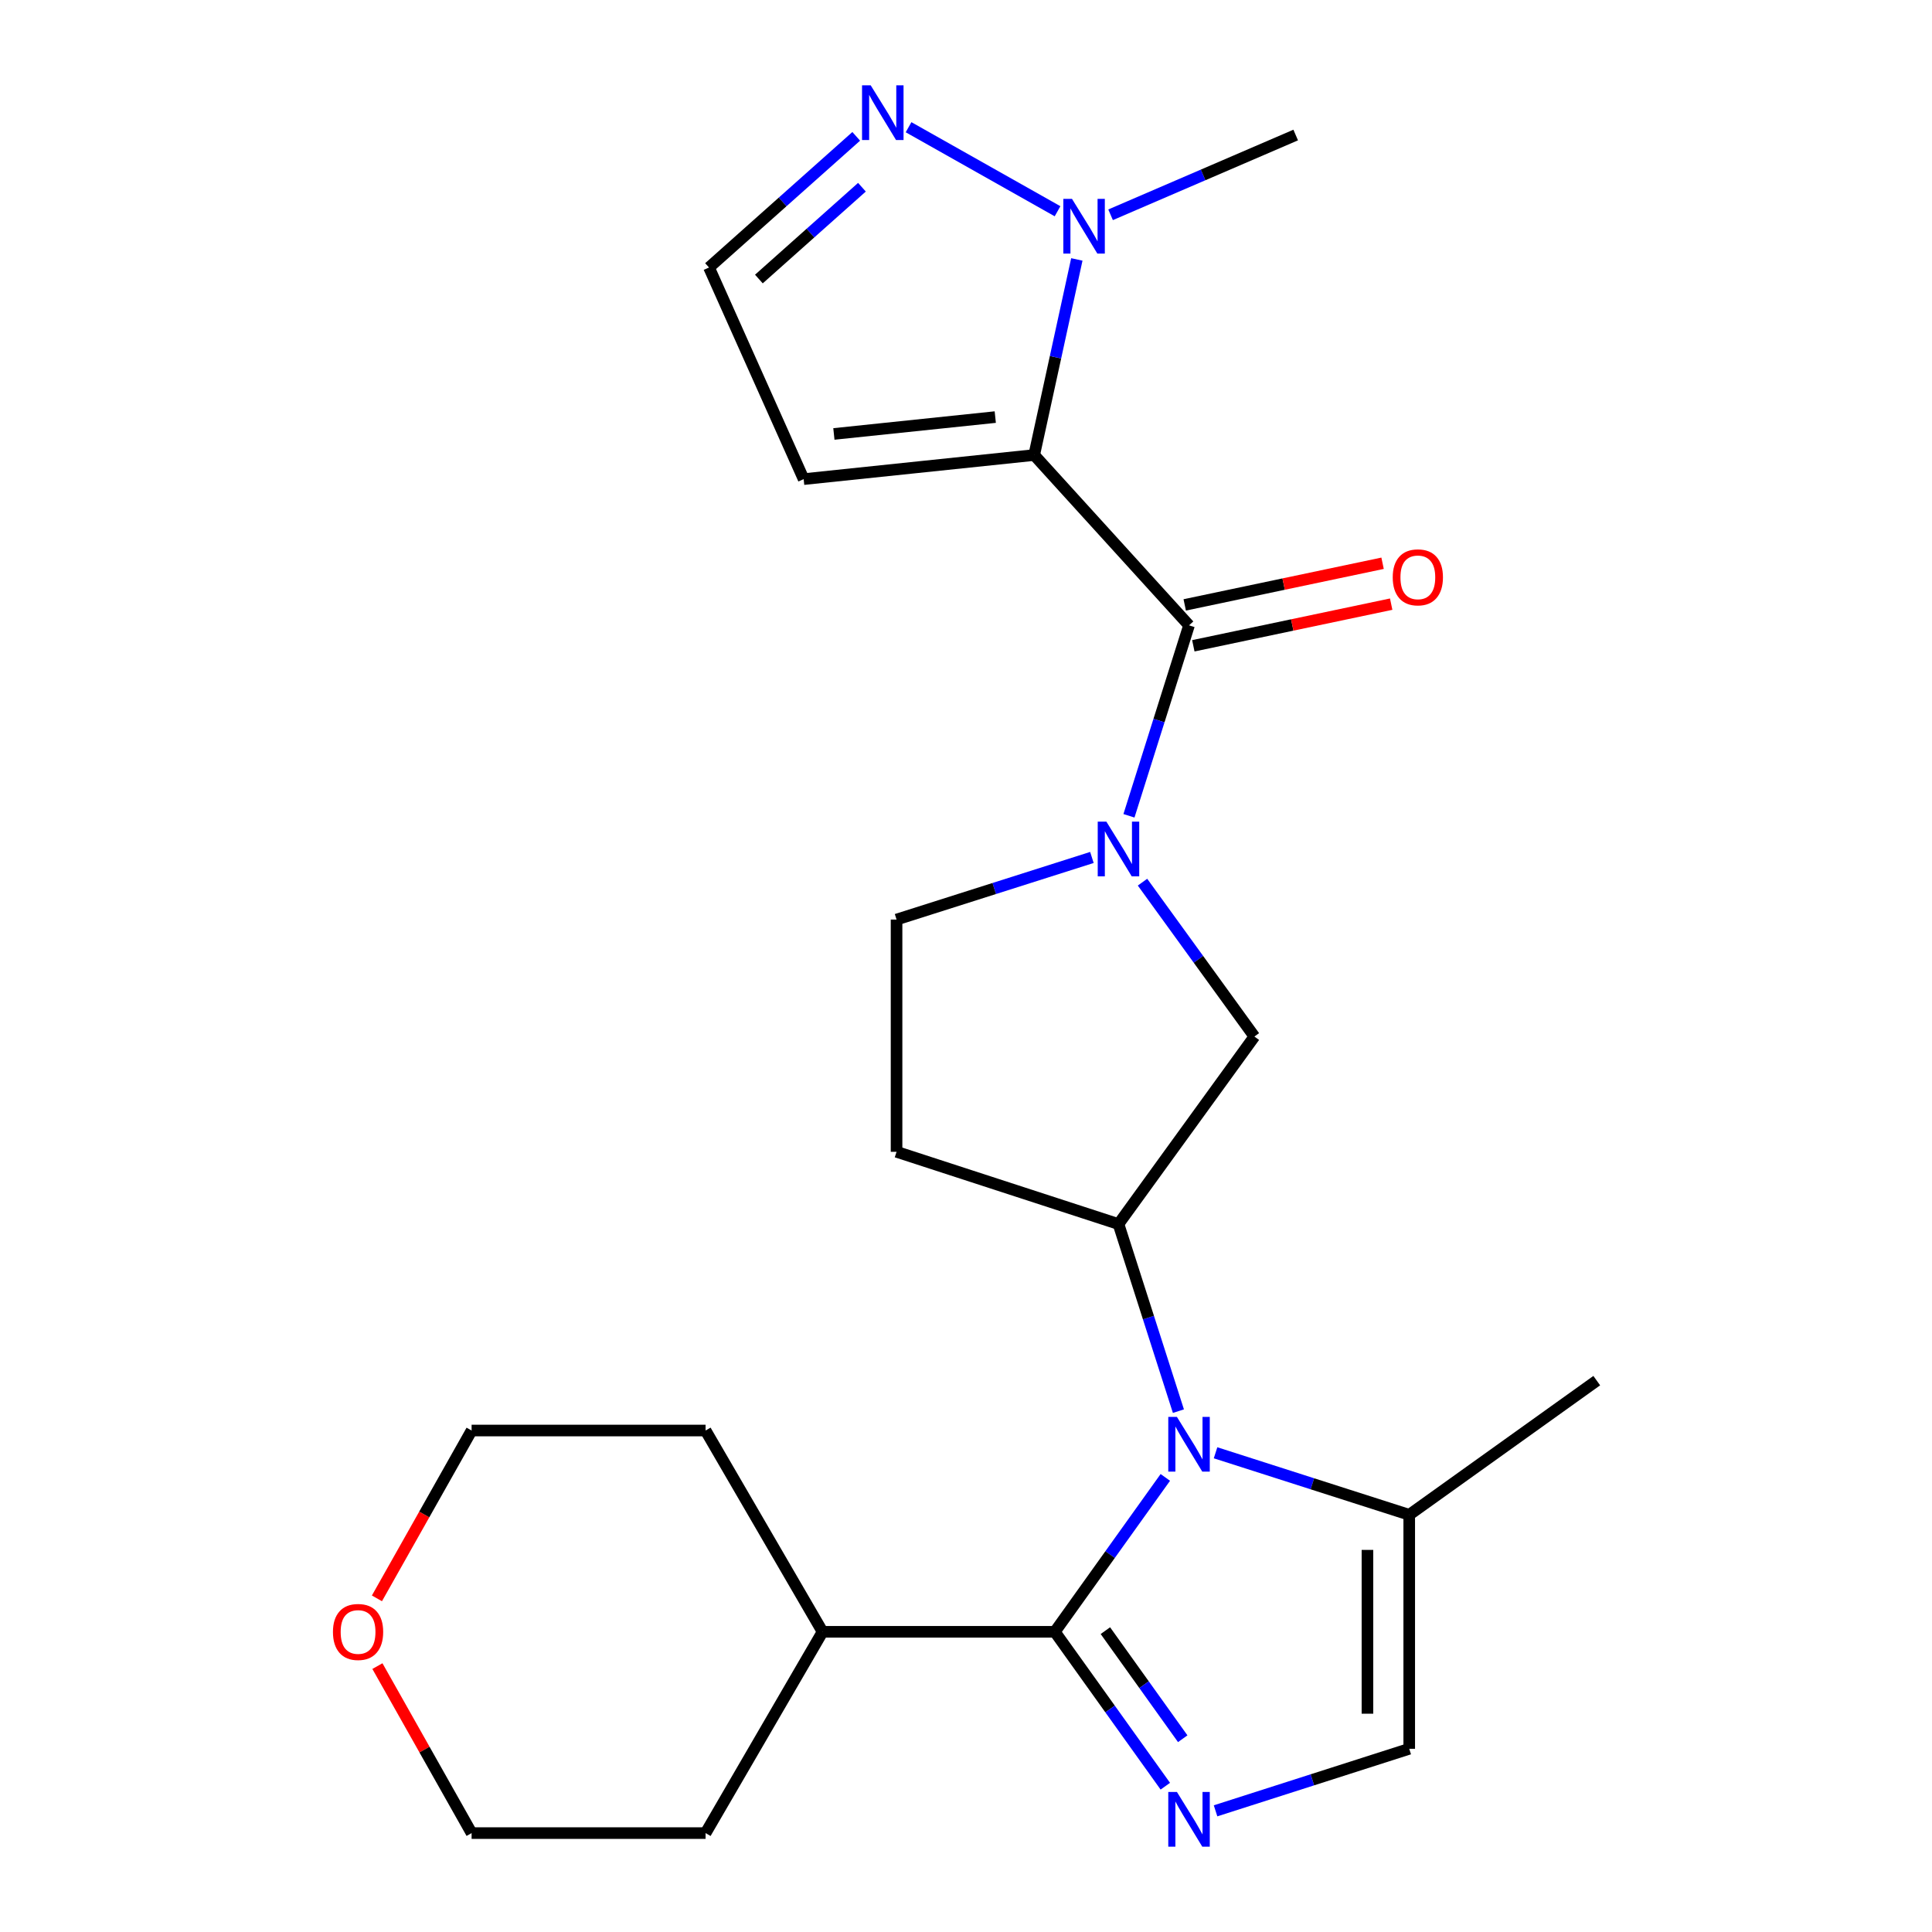 <?xml version='1.0' encoding='iso-8859-1'?>
<svg version='1.1' baseProfile='full'
              xmlns='http://www.w3.org/2000/svg'
                      xmlns:rdkit='http://www.rdkit.org/xml'
                      xmlns:xlink='http://www.w3.org/1999/xlink'
                  xml:space='preserve'
width='1000px' height='1000px' viewBox='0 0 1000 1000'>
<!-- END OF HEADER -->
<rect style='opacity:1.0;fill:#FFFFFF;stroke:none' width='1000' height='1000' x='0' y='0'> </rect>
<path class='bond-0' d='M 535.295,235.523 L 615.438,323.68' style='fill:none;fill-rule:evenodd;stroke:#000000;stroke-width:6px;stroke-linecap:butt;stroke-linejoin:miter;stroke-opacity:1' />
<path class='bond-1' d='M 535.295,235.523 L 546.332,184.9' style='fill:none;fill-rule:evenodd;stroke:#000000;stroke-width:6px;stroke-linecap:butt;stroke-linejoin:miter;stroke-opacity:1' />
<path class='bond-1' d='M 546.332,184.9 L 557.369,134.278' style='fill:none;fill-rule:evenodd;stroke:#0000FF;stroke-width:6px;stroke-linecap:butt;stroke-linejoin:miter;stroke-opacity:1' />
<path class='bond-2' d='M 535.295,235.523 L 415.971,247.995' style='fill:none;fill-rule:evenodd;stroke:#000000;stroke-width:6px;stroke-linecap:butt;stroke-linejoin:miter;stroke-opacity:1' />
<path class='bond-2' d='M 515.148,215.883 L 431.621,224.614' style='fill:none;fill-rule:evenodd;stroke:#000000;stroke-width:6px;stroke-linecap:butt;stroke-linejoin:miter;stroke-opacity:1' />
<path class='bond-3' d='M 609.944,730.407 L 594.433,681.988' style='fill:none;fill-rule:evenodd;stroke:#0000FF;stroke-width:6px;stroke-linecap:butt;stroke-linejoin:miter;stroke-opacity:1' />
<path class='bond-3' d='M 594.433,681.988 L 578.923,633.569' style='fill:none;fill-rule:evenodd;stroke:#000000;stroke-width:6px;stroke-linecap:butt;stroke-linejoin:miter;stroke-opacity:1' />
<path class='bond-4' d='M 603.169,764.703 L 574.573,804.661' style='fill:none;fill-rule:evenodd;stroke:#0000FF;stroke-width:6px;stroke-linecap:butt;stroke-linejoin:miter;stroke-opacity:1' />
<path class='bond-4' d='M 574.573,804.661 L 545.977,844.62' style='fill:none;fill-rule:evenodd;stroke:#000000;stroke-width:6px;stroke-linecap:butt;stroke-linejoin:miter;stroke-opacity:1' />
<path class='bond-5' d='M 629.17,751.957 L 679.293,768.01' style='fill:none;fill-rule:evenodd;stroke:#0000FF;stroke-width:6px;stroke-linecap:butt;stroke-linejoin:miter;stroke-opacity:1' />
<path class='bond-5' d='M 679.293,768.01 L 729.416,784.062' style='fill:none;fill-rule:evenodd;stroke:#000000;stroke-width:6px;stroke-linecap:butt;stroke-linejoin:miter;stroke-opacity:1' />
<path class='bond-6' d='M 545.977,844.62 L 574.573,884.578' style='fill:none;fill-rule:evenodd;stroke:#000000;stroke-width:6px;stroke-linecap:butt;stroke-linejoin:miter;stroke-opacity:1' />
<path class='bond-6' d='M 574.573,884.578 L 603.169,924.536' style='fill:none;fill-rule:evenodd;stroke:#0000FF;stroke-width:6px;stroke-linecap:butt;stroke-linejoin:miter;stroke-opacity:1' />
<path class='bond-6' d='M 572.144,844.02 L 592.161,871.991' style='fill:none;fill-rule:evenodd;stroke:#000000;stroke-width:6px;stroke-linecap:butt;stroke-linejoin:miter;stroke-opacity:1' />
<path class='bond-6' d='M 592.161,871.991 L 612.178,899.962' style='fill:none;fill-rule:evenodd;stroke:#0000FF;stroke-width:6px;stroke-linecap:butt;stroke-linejoin:miter;stroke-opacity:1' />
<path class='bond-7' d='M 545.977,844.62 L 425.763,844.62' style='fill:none;fill-rule:evenodd;stroke:#000000;stroke-width:6px;stroke-linecap:butt;stroke-linejoin:miter;stroke-opacity:1' />
<path class='bond-8' d='M 615.438,323.68 L 599.892,372.967' style='fill:none;fill-rule:evenodd;stroke:#000000;stroke-width:6px;stroke-linecap:butt;stroke-linejoin:miter;stroke-opacity:1' />
<path class='bond-8' d='M 599.892,372.967 L 584.347,422.254' style='fill:none;fill-rule:evenodd;stroke:#0000FF;stroke-width:6px;stroke-linecap:butt;stroke-linejoin:miter;stroke-opacity:1' />
<path class='bond-9' d='M 617.666,334.262 L 668.871,323.483' style='fill:none;fill-rule:evenodd;stroke:#000000;stroke-width:6px;stroke-linecap:butt;stroke-linejoin:miter;stroke-opacity:1' />
<path class='bond-9' d='M 668.871,323.483 L 720.076,312.704' style='fill:none;fill-rule:evenodd;stroke:#FF0000;stroke-width:6px;stroke-linecap:butt;stroke-linejoin:miter;stroke-opacity:1' />
<path class='bond-9' d='M 613.211,313.098 L 664.416,302.319' style='fill:none;fill-rule:evenodd;stroke:#000000;stroke-width:6px;stroke-linecap:butt;stroke-linejoin:miter;stroke-opacity:1' />
<path class='bond-9' d='M 664.416,302.319 L 715.62,291.54' style='fill:none;fill-rule:evenodd;stroke:#FF0000;stroke-width:6px;stroke-linecap:butt;stroke-linejoin:miter;stroke-opacity:1' />
<path class='bond-10' d='M 629.17,937.282 L 679.293,921.23' style='fill:none;fill-rule:evenodd;stroke:#0000FF;stroke-width:6px;stroke-linecap:butt;stroke-linejoin:miter;stroke-opacity:1' />
<path class='bond-10' d='M 679.293,921.23 L 729.416,905.177' style='fill:none;fill-rule:evenodd;stroke:#000000;stroke-width:6px;stroke-linecap:butt;stroke-linejoin:miter;stroke-opacity:1' />
<path class='bond-11' d='M 591.359,456.605 L 620.316,496.557' style='fill:none;fill-rule:evenodd;stroke:#0000FF;stroke-width:6px;stroke-linecap:butt;stroke-linejoin:miter;stroke-opacity:1' />
<path class='bond-11' d='M 620.316,496.557 L 649.273,536.509' style='fill:none;fill-rule:evenodd;stroke:#000000;stroke-width:6px;stroke-linecap:butt;stroke-linejoin:miter;stroke-opacity:1' />
<path class='bond-12' d='M 565.17,443.82 L 514.613,459.892' style='fill:none;fill-rule:evenodd;stroke:#0000FF;stroke-width:6px;stroke-linecap:butt;stroke-linejoin:miter;stroke-opacity:1' />
<path class='bond-12' d='M 514.613,459.892 L 464.056,475.963' style='fill:none;fill-rule:evenodd;stroke:#000000;stroke-width:6px;stroke-linecap:butt;stroke-linejoin:miter;stroke-opacity:1' />
<path class='bond-13' d='M 547.386,109.342 L 470.267,65.843' style='fill:none;fill-rule:evenodd;stroke:#0000FF;stroke-width:6px;stroke-linecap:butt;stroke-linejoin:miter;stroke-opacity:1' />
<path class='bond-14' d='M 574.838,111.175 L 622.744,90.533' style='fill:none;fill-rule:evenodd;stroke:#0000FF;stroke-width:6px;stroke-linecap:butt;stroke-linejoin:miter;stroke-opacity:1' />
<path class='bond-14' d='M 622.744,90.533 L 670.649,69.891' style='fill:none;fill-rule:evenodd;stroke:#000000;stroke-width:6px;stroke-linecap:butt;stroke-linejoin:miter;stroke-opacity:1' />
<path class='bond-15' d='M 578.923,633.569 L 649.273,536.509' style='fill:none;fill-rule:evenodd;stroke:#000000;stroke-width:6px;stroke-linecap:butt;stroke-linejoin:miter;stroke-opacity:1' />
<path class='bond-16' d='M 578.923,633.569 L 464.056,596.177' style='fill:none;fill-rule:evenodd;stroke:#000000;stroke-width:6px;stroke-linecap:butt;stroke-linejoin:miter;stroke-opacity:1' />
<path class='bond-17' d='M 729.416,784.062 L 729.416,905.177' style='fill:none;fill-rule:evenodd;stroke:#000000;stroke-width:6px;stroke-linecap:butt;stroke-linejoin:miter;stroke-opacity:1' />
<path class='bond-17' d='M 707.788,802.229 L 707.788,887.01' style='fill:none;fill-rule:evenodd;stroke:#000000;stroke-width:6px;stroke-linecap:butt;stroke-linejoin:miter;stroke-opacity:1' />
<path class='bond-18' d='M 729.416,784.062 L 826.477,714.613' style='fill:none;fill-rule:evenodd;stroke:#000000;stroke-width:6px;stroke-linecap:butt;stroke-linejoin:miter;stroke-opacity:1' />
<path class='bond-19' d='M 443.179,70.573 L 405.081,104.518' style='fill:none;fill-rule:evenodd;stroke:#0000FF;stroke-width:6px;stroke-linecap:butt;stroke-linejoin:miter;stroke-opacity:1' />
<path class='bond-19' d='M 405.081,104.518 L 366.984,138.463' style='fill:none;fill-rule:evenodd;stroke:#000000;stroke-width:6px;stroke-linecap:butt;stroke-linejoin:miter;stroke-opacity:1' />
<path class='bond-19' d='M 446.138,96.904 L 419.469,120.666' style='fill:none;fill-rule:evenodd;stroke:#0000FF;stroke-width:6px;stroke-linecap:butt;stroke-linejoin:miter;stroke-opacity:1' />
<path class='bond-19' d='M 419.469,120.666 L 392.801,144.427' style='fill:none;fill-rule:evenodd;stroke:#000000;stroke-width:6px;stroke-linecap:butt;stroke-linejoin:miter;stroke-opacity:1' />
<path class='bond-20' d='M 415.971,247.995 L 366.984,138.463' style='fill:none;fill-rule:evenodd;stroke:#000000;stroke-width:6px;stroke-linecap:butt;stroke-linejoin:miter;stroke-opacity:1' />
<path class='bond-21' d='M 464.056,596.177 L 464.056,475.963' style='fill:none;fill-rule:evenodd;stroke:#000000;stroke-width:6px;stroke-linecap:butt;stroke-linejoin:miter;stroke-opacity:1' />
<path class='bond-22' d='M 425.763,844.62 L 365.205,948.805' style='fill:none;fill-rule:evenodd;stroke:#000000;stroke-width:6px;stroke-linecap:butt;stroke-linejoin:miter;stroke-opacity:1' />
<path class='bond-23' d='M 425.763,844.62 L 365.205,740.434' style='fill:none;fill-rule:evenodd;stroke:#000000;stroke-width:6px;stroke-linecap:butt;stroke-linejoin:miter;stroke-opacity:1' />
<path class='bond-24' d='M 195.099,827.309 L 219.601,783.872' style='fill:none;fill-rule:evenodd;stroke:#FF0000;stroke-width:6px;stroke-linecap:butt;stroke-linejoin:miter;stroke-opacity:1' />
<path class='bond-24' d='M 219.601,783.872 L 244.102,740.434' style='fill:none;fill-rule:evenodd;stroke:#000000;stroke-width:6px;stroke-linecap:butt;stroke-linejoin:miter;stroke-opacity:1' />
<path class='bond-25' d='M 195.347,862.37 L 219.725,905.588' style='fill:none;fill-rule:evenodd;stroke:#FF0000;stroke-width:6px;stroke-linecap:butt;stroke-linejoin:miter;stroke-opacity:1' />
<path class='bond-25' d='M 219.725,905.588 L 244.102,948.805' style='fill:none;fill-rule:evenodd;stroke:#000000;stroke-width:6px;stroke-linecap:butt;stroke-linejoin:miter;stroke-opacity:1' />
<path class='bond-26' d='M 244.102,948.805 L 365.205,948.805' style='fill:none;fill-rule:evenodd;stroke:#000000;stroke-width:6px;stroke-linecap:butt;stroke-linejoin:miter;stroke-opacity:1' />
<path class='bond-27' d='M 244.102,740.434 L 365.205,740.434' style='fill:none;fill-rule:evenodd;stroke:#000000;stroke-width:6px;stroke-linecap:butt;stroke-linejoin:miter;stroke-opacity:1' />
<path  class='atom-1' d='M 609.178 733.399
L 618.458 748.399
Q 619.378 749.879, 620.858 752.559
Q 622.338 755.239, 622.418 755.399
L 622.418 733.399
L 626.178 733.399
L 626.178 761.719
L 622.298 761.719
L 612.338 745.319
Q 611.178 743.399, 609.938 741.199
Q 608.738 738.999, 608.378 738.319
L 608.378 761.719
L 604.698 761.719
L 604.698 733.399
L 609.178 733.399
' fill='#0000FF'/>
<path  class='atom-4' d='M 609.178 927.52
L 618.458 942.52
Q 619.378 944, 620.858 946.68
Q 622.338 949.36, 622.418 949.52
L 622.418 927.52
L 626.178 927.52
L 626.178 955.84
L 622.298 955.84
L 612.338 939.44
Q 611.178 937.52, 609.938 935.32
Q 608.738 933.12, 608.378 932.44
L 608.378 955.84
L 604.698 955.84
L 604.698 927.52
L 609.178 927.52
' fill='#0000FF'/>
<path  class='atom-5' d='M 572.663 425.288
L 581.943 440.288
Q 582.863 441.768, 584.343 444.448
Q 585.823 447.128, 585.903 447.288
L 585.903 425.288
L 589.663 425.288
L 589.663 453.608
L 585.783 453.608
L 575.823 437.208
Q 574.663 435.288, 573.423 433.088
Q 572.223 430.888, 571.863 430.208
L 571.863 453.608
L 568.183 453.608
L 568.183 425.288
L 572.663 425.288
' fill='#0000FF'/>
<path  class='atom-6' d='M 554.857 102.927
L 564.137 117.927
Q 565.057 119.407, 566.537 122.087
Q 568.017 124.767, 568.097 124.927
L 568.097 102.927
L 571.857 102.927
L 571.857 131.247
L 567.977 131.247
L 558.017 114.847
Q 556.857 112.927, 555.617 110.727
Q 554.417 108.527, 554.057 107.847
L 554.057 131.247
L 550.377 131.247
L 550.377 102.927
L 554.857 102.927
' fill='#0000FF'/>
<path  class='atom-10' d='M 450.671 44.16
L 459.951 59.16
Q 460.871 60.64, 462.351 63.32
Q 463.831 66, 463.911 66.16
L 463.911 44.16
L 467.671 44.16
L 467.671 72.48
L 463.791 72.48
L 453.831 56.08
Q 452.671 54.16, 451.431 51.96
Q 450.231 49.76, 449.871 49.08
L 449.871 72.48
L 446.191 72.48
L 446.191 44.16
L 450.671 44.16
' fill='#0000FF'/>
<path  class='atom-16' d='M 720.874 298.828
Q 720.874 292.028, 724.234 288.228
Q 727.594 284.428, 733.874 284.428
Q 740.154 284.428, 743.514 288.228
Q 746.874 292.028, 746.874 298.828
Q 746.874 305.708, 743.474 309.628
Q 740.074 313.508, 733.874 313.508
Q 727.634 313.508, 724.234 309.628
Q 720.874 305.748, 720.874 298.828
M 733.874 310.308
Q 738.194 310.308, 740.514 307.428
Q 742.874 304.508, 742.874 298.828
Q 742.874 293.268, 740.514 290.468
Q 738.194 287.628, 733.874 287.628
Q 729.554 287.628, 727.194 290.428
Q 724.874 293.228, 724.874 298.828
Q 724.874 304.548, 727.194 307.428
Q 729.554 310.308, 733.874 310.308
' fill='#FF0000'/>
<path  class='atom-18' d='M 172.335 844.7
Q 172.335 837.9, 175.695 834.1
Q 179.055 830.3, 185.335 830.3
Q 191.615 830.3, 194.975 834.1
Q 198.335 837.9, 198.335 844.7
Q 198.335 851.58, 194.935 855.5
Q 191.535 859.38, 185.335 859.38
Q 179.095 859.38, 175.695 855.5
Q 172.335 851.62, 172.335 844.7
M 185.335 856.18
Q 189.655 856.18, 191.975 853.3
Q 194.335 850.38, 194.335 844.7
Q 194.335 839.14, 191.975 836.34
Q 189.655 833.5, 185.335 833.5
Q 181.015 833.5, 178.655 836.3
Q 176.335 839.1, 176.335 844.7
Q 176.335 850.42, 178.655 853.3
Q 181.015 856.18, 185.335 856.18
' fill='#FF0000'/>
</svg>
